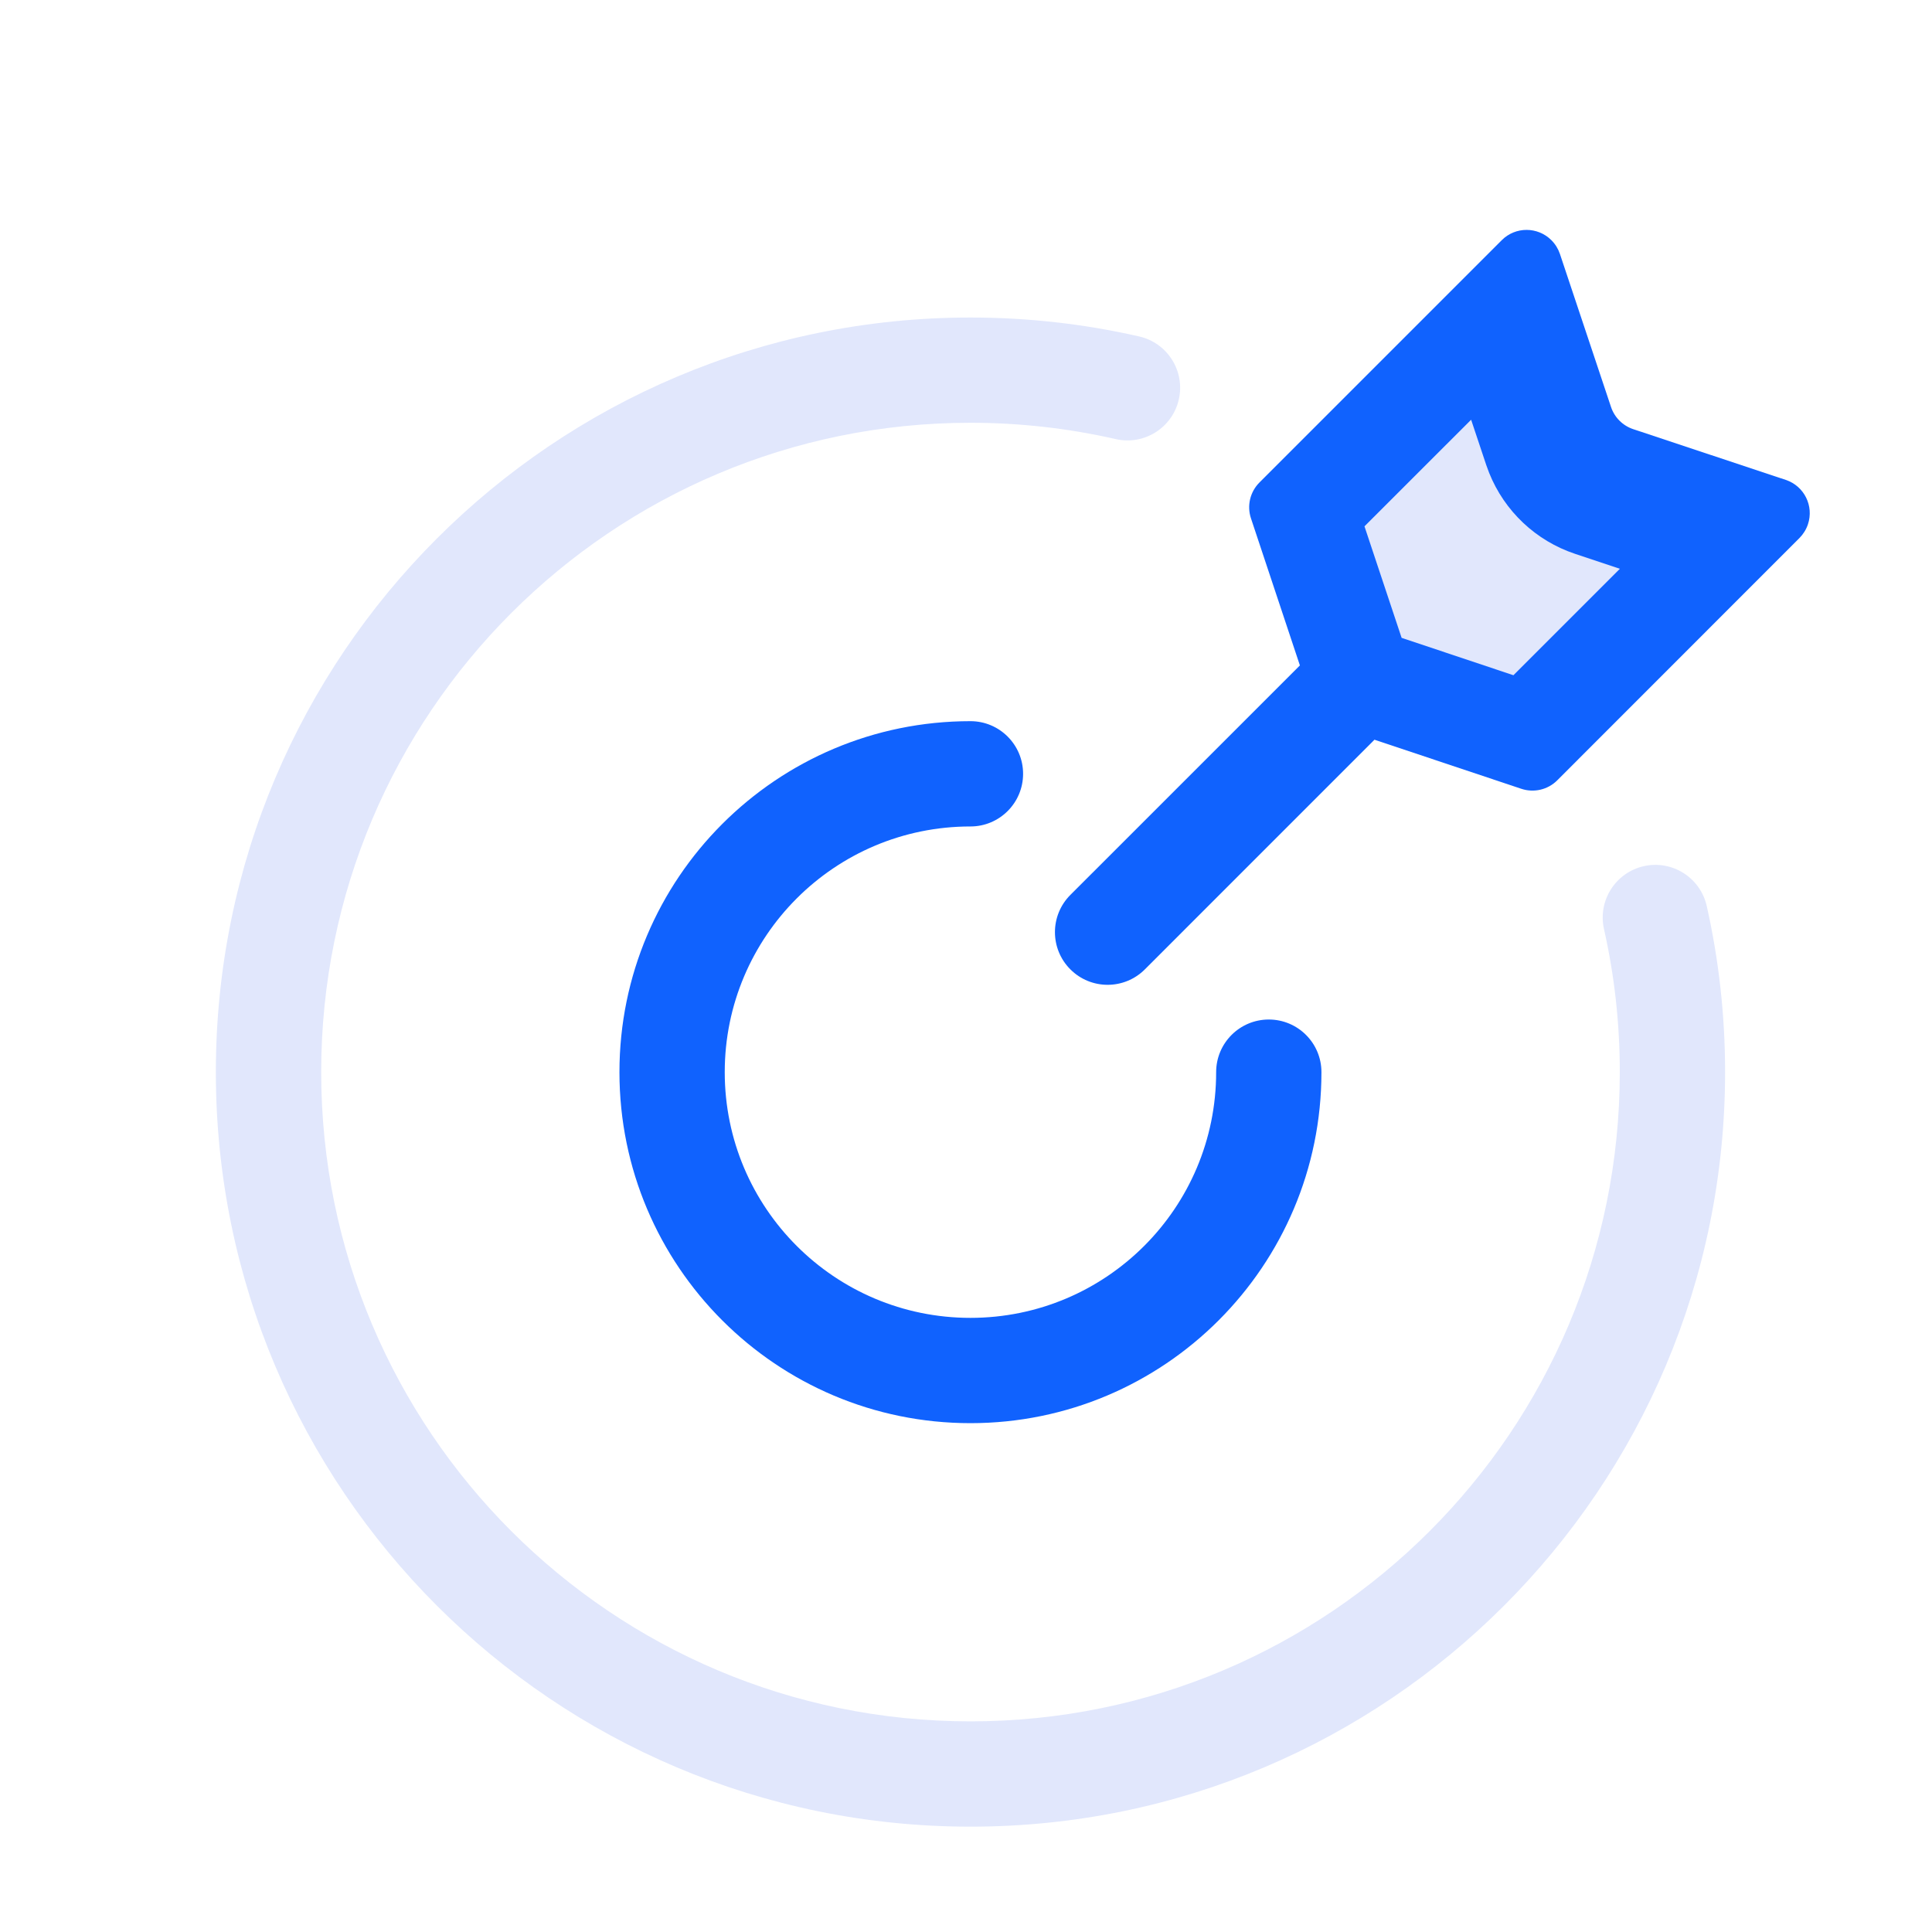 <?xml version="1.0" encoding="iso-8859-1"?>
<!-- Generator: Adobe Illustrator 25.0.0, SVG Export Plug-In . SVG Version: 6.00 Build 0)  -->
<svg version="1.1" id="&#x56FE;&#x5C42;_2" xmlns="http://www.w3.org/2000/svg" xmlns:xlink="http://www.w3.org/1999/xlink" x="0px"
	 y="0px" viewBox="0 0 40 40" style="enable-background:new 0 0 40 40;" xml:space="preserve">
<path style="fill:#E1E7FC;" d="M20.092,6.574c1.187,0,2.356,0.132,3.494,0.392c0.587,0.134,0.954,0.719,0.82,1.305
	c-0.134,0.587-0.719,0.954-1.305,0.82c-0.987-0.225-1.996-0.338-3.008-0.338c-7.424,0-13.443,6.019-13.443,13.443
	s6.019,13.443,13.443,13.443s13.443-6.019,13.443-13.443c0-1.006-0.11-1.997-0.327-2.96c-0.132-0.587,0.237-1.17,0.824-1.303
	c0.587-0.132,1.17,0.237,1.303,0.824c0.252,1.12,0.38,2.272,0.38,3.439c0,8.628-6.995,15.623-15.623,15.623
	S4.469,30.826,4.469,22.197S11.464,6.574,20.092,6.574z"/>
<path style="fill:#1062FE;" d="M32.12,4.973c0.08,0.08,0.14,0.177,0.176,0.283l1.058,3.169c0.072,0.217,0.242,0.387,0.459,0.46
	l3.16,1.051c0.381,0.127,0.586,0.539,0.458,0.92c-0.036,0.107-0.096,0.203-0.175,0.283l-5.015,5.017
	c-0.195,0.195-0.483,0.262-0.744,0.175l-3.04-1.016l-4.754,4.755c-0.426,0.426-1.116,0.426-1.542,0
	c-0.426-0.426-0.426-1.116,0-1.542l4.752-4.751l-1.013-3.045c-0.087-0.261-0.019-0.548,0.176-0.743l5.018-5.018
	C31.376,4.689,31.836,4.689,32.12,4.973z"/>
<path style="fill:#E1E7FC;" d="M30.458,8.69l-2.208,2.207l0.769,2.309l2.315,0.774l2.204-2.204l-0.927-0.309
	c-0.811-0.27-1.462-0.883-1.78-1.677l-0.059-0.16C30.772,9.63,30.458,8.69,30.458,8.69z"/>
<path style="fill:#1062FE;" d="M20.092,14.931c0.602,0,1.09,0.488,1.09,1.09c0,0.602-0.488,1.09-1.09,1.09
	c-2.809,0-5.087,2.277-5.087,5.087s2.277,5.087,5.087,5.087s5.087-2.277,5.087-5.087l0,0c0-0.602,0.488-1.09,1.09-1.09
	s1.09,0.488,1.09,1.09c0,4.013-3.253,7.267-7.267,7.267s-7.267-3.253-7.267-7.267S16.079,14.931,20.092,14.931z"/>
</svg>
